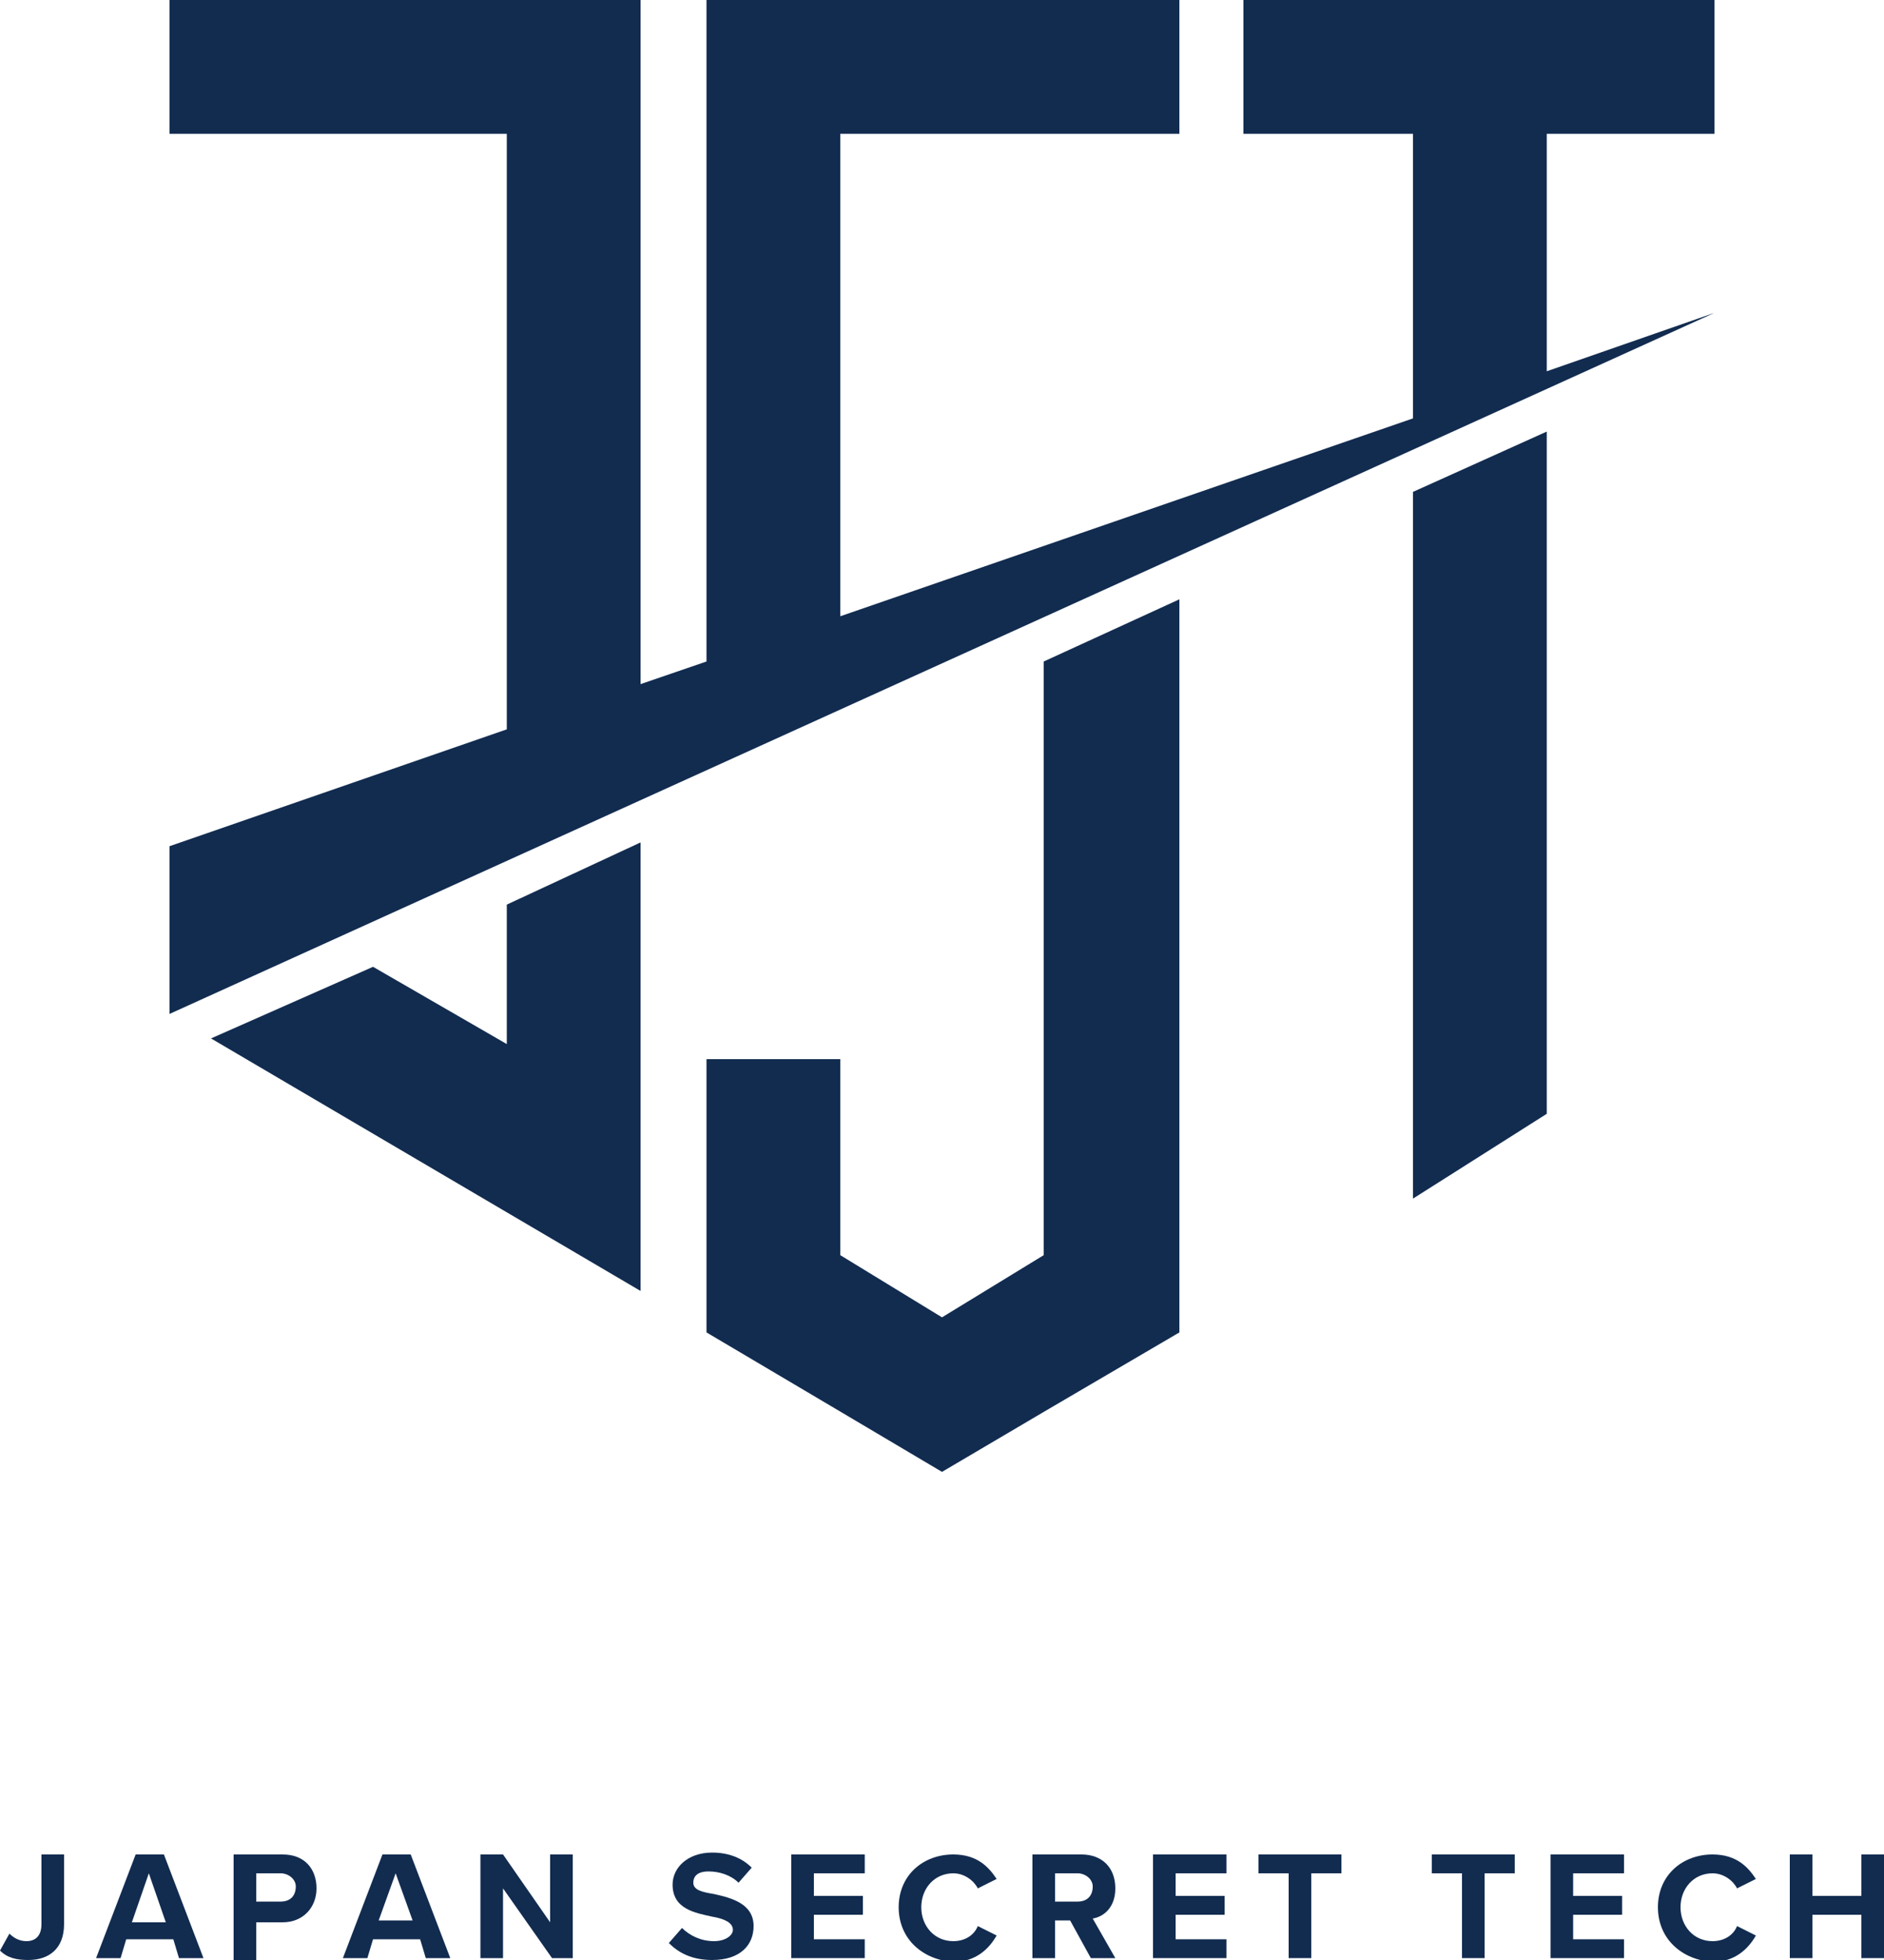 <?xml version="1.0" encoding="utf-8"?>
<!-- Generator: Adobe Illustrator 27.3.1, SVG Export Plug-In . SVG Version: 6.00 Build 0)  -->
<svg version="1.1" id="Layer_1" xmlns="http://www.w3.org/2000/svg" xmlns:xlink="http://www.w3.org/1999/xlink" x="0px" y="0px"
	 width="100px" height="104px" viewBox="0 0 100 104" style="enable-background:new 0 0 100 104;" xml:space="preserve">
<style type="text/css">
	.st0{fill:#122C50;}
</style>
<g>
	<g>
		<g>
			<g>
				<path class="st0" d="M0.5,102.6c0.2,0.2,0.5,0.4,0.9,0.4c0.5,0,0.8-0.3,0.8-0.9v-3.7h1.2v3.7c0,1.3-0.8,1.9-1.9,1.9
					c-0.6,0-1.1-0.1-1.5-0.5L0.5,102.6z"/>
			</g>
			<g>
				<path class="st0" d="M9.5,103.9l-0.3-1H6.7l-0.3,1H5.1l2.1-5.5h1.5l2.1,5.5H9.5z M7.9,99.4L7,102h1.8L7.9,99.4z"/>
			</g>
			<g>
				<path class="st0" d="M12.4,103.9v-5.5H15c1.2,0,1.8,0.8,1.8,1.8s-0.7,1.8-1.8,1.8h-1.4v2H12.4z M14.9,99.4h-1.3v1.5h1.3
					c0.5,0,0.8-0.3,0.8-0.8C15.7,99.7,15.3,99.4,14.9,99.4z"/>
			</g>
			<g>
				<path class="st0" d="M22.6,103.9l-0.3-1h-2.5l-0.3,1h-1.3l2.1-5.5h1.5l2.1,5.5H22.6z M21,99.4l-0.9,2.5h1.8L21,99.4z"/>
			</g>
			<g>
				<path class="st0" d="M29.3,103.9l-2.6-3.7v3.7h-1.2v-5.5h1.2l2.5,3.6v-3.6h1.2v5.5H29.3z"/>
			</g>
			<g>
				<path class="st0" d="M36.2,102.3c0.4,0.4,1,0.7,1.7,0.7c0.6,0,1-0.3,1-0.6c0-0.4-0.5-0.6-1.1-0.7c-0.9-0.2-2.1-0.4-2.1-1.7
					c0-0.9,0.8-1.7,2.1-1.7c0.9,0,1.6,0.3,2.1,0.8l-0.7,0.8c-0.4-0.4-1-0.6-1.6-0.6c-0.5,0-0.8,0.2-0.8,0.6c0,0.4,0.5,0.5,1.1,0.6
					c0.9,0.2,2.1,0.5,2.1,1.7c0,1-0.7,1.8-2.2,1.8c-1.1,0-1.8-0.4-2.3-0.9L36.2,102.3z"/>
			</g>
			<g>
				<path class="st0" d="M42,103.9v-5.5h3.9v1h-2.7v1.2h2.6v1h-2.6v1.3h2.7v1L42,103.9L42,103.9z"/>
			</g>
			<g>
				<path class="st0" d="M47.7,101.2c0-1.7,1.3-2.8,2.9-2.8c1.3,0,1.9,0.7,2.3,1.3l-1,0.5c-0.2-0.4-0.7-0.8-1.3-0.8
					c-1,0-1.7,0.8-1.7,1.8s0.7,1.8,1.7,1.8c0.6,0,1.1-0.3,1.3-0.8l1,0.5c-0.4,0.7-1.1,1.4-2.3,1.4C49,104,47.7,102.9,47.7,101.2z"/>
			</g>
			<g>
				<path class="st0" d="M57.9,103.9l-1.1-2h-0.8v2h-1.2v-5.5h2.6c1.1,0,1.8,0.7,1.8,1.8c0,1-0.6,1.5-1.2,1.6l1.2,2.1H57.9z
					 M57.2,99.4h-1.2v1.5h1.2c0.5,0,0.8-0.3,0.8-0.8C58,99.7,57.6,99.4,57.2,99.4z"/>
			</g>
			<g>
				<path class="st0" d="M61.2,103.9v-5.5h3.9v1h-2.7v1.2H65v1h-2.6v1.3h2.7v1L61.2,103.9L61.2,103.9z"/>
			</g>
			<g>
				<path class="st0" d="M68.4,103.9v-4.5h-1.6v-1h4.4v1h-1.6v4.5H68.4z"/>
			</g>
			<g>
				<path class="st0" d="M77.6,103.9v-4.5H76v-1h4.4v1h-1.6v4.5H77.6z"/>
			</g>
			<g>
				<path class="st0" d="M82.3,103.9v-5.5h3.9v1h-2.7v1.2h2.6v1h-2.6v1.3h2.7v1L82.3,103.9L82.3,103.9z"/>
			</g>
			<g>
				<path class="st0" d="M88,101.2c0-1.7,1.3-2.8,2.9-2.8c1.3,0,1.9,0.7,2.3,1.3l-1,0.5c-0.2-0.4-0.7-0.8-1.3-0.8
					c-1,0-1.7,0.8-1.7,1.8s0.7,1.8,1.7,1.8c0.6,0,1.1-0.3,1.3-0.8l1,0.5c-0.4,0.7-1.1,1.4-2.3,1.4C89.3,104,88,102.9,88,101.2z"/>
			</g>
			<g>
				<path class="st0" d="M98.8,103.9v-2.3h-2.6v2.3h-1.2v-5.5h1.2v2.2h2.6v-2.2h1.2v5.5H98.8z"/>
			</g>
		</g>
	</g>
	<g>
		<polygon class="st0" points="91,7.1 91,0 82.1,0 82.1,0 75,0 75,0 66,0 66,7.1 75,7.1 75,22.2 44.6,32.7 44.6,7.1 62.6,7.1 
			62.6,0 44.6,0 37.5,0 37.5,7.1 37.5,35.1 34,36.3 34,7.1 34,7.1 34,0 9,0 9,7.1 26.9,7.1 26.9,38.7 9,44.9 9,53.8 91,16.6 
			82.1,19.7 82.1,7.1 		"/>
		<polygon class="st0" points="34,44.7 26.9,48 26.9,55.4 19.8,51.3 11.2,55.1 34,68.5 34,59.6 34,59.6 		"/>
		<polygon class="st0" points="75,63.6 82.1,59.1 82.1,22.9 75,26.1 		"/>
		<polygon class="st0" points="55.4,35.1 55.4,66.6 50,69.9 44.6,66.6 44.6,56.2 37.5,56.2 37.5,62.5 37.5,70.7 44.6,74.9 50,78.1 
			55.6,74.8 62.6,70.7 62.6,62.5 62.6,31.8 		"/>
	</g>
</g>
</svg>
